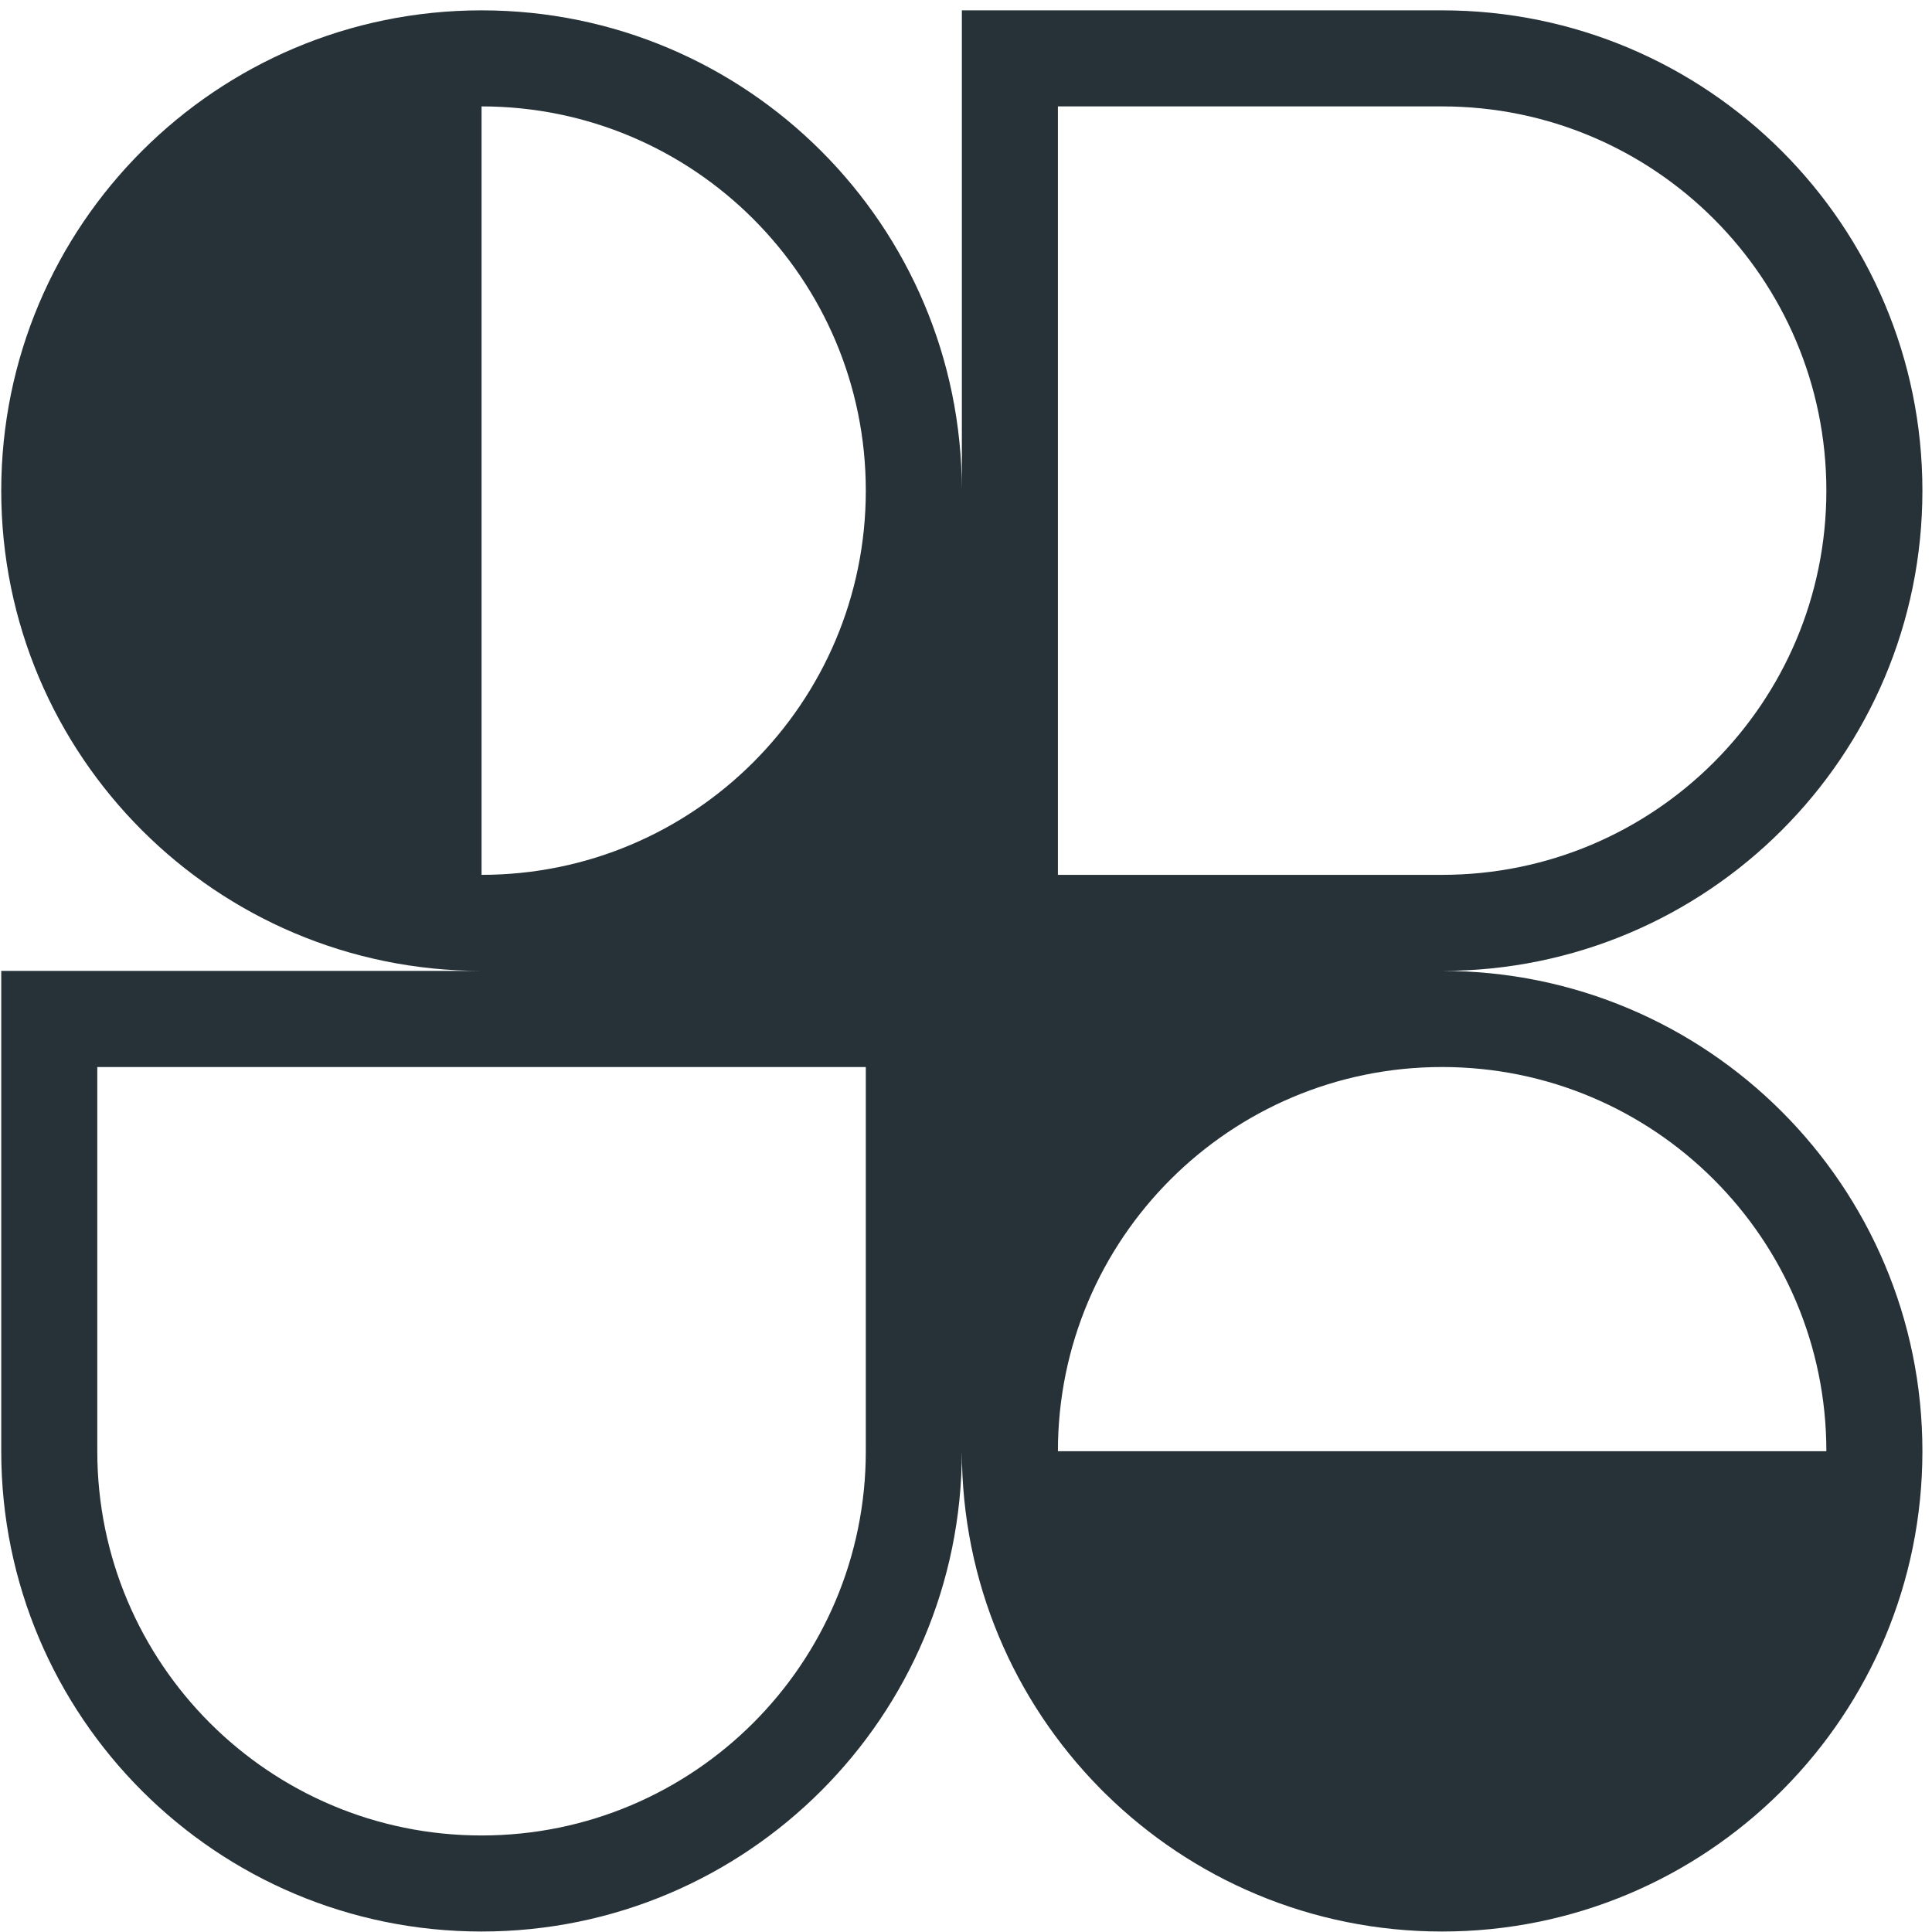 <svg width="28" height="28" viewBox="0 0 28 28" fill="none" xmlns="http://www.w3.org/2000/svg">
<g clip-path="url(#clip0_211_2047)">
<path fill-rule="evenodd" clip-rule="evenodd" d="M6.979 0.15C10.823 0.15 13.94 3.266 13.94 7.111V0.15H20.9C24.745 0.15 27.861 3.266 27.861 7.111C27.861 10.955 24.745 14.071 20.9 14.071C24.745 14.071 27.861 17.188 27.861 21.032C27.861 22.941 27.093 24.67 25.848 25.928L25.822 25.954L25.799 25.977C24.541 27.223 22.811 27.993 20.9 27.993C19.003 27.993 17.283 27.234 16.027 26.002C16.011 25.986 15.995 25.97 15.978 25.954C15.963 25.939 15.948 25.924 15.933 25.908C14.7 24.652 13.94 22.931 13.94 21.032C13.94 24.876 10.823 27.993 6.979 27.993C3.135 27.993 0.018 24.876 0.018 21.032V14.071H6.979C3.135 14.071 0.018 10.955 0.018 7.111C0.018 3.266 3.135 0.15 6.979 0.15ZM12.548 7.111C12.548 10.186 10.054 12.679 6.979 12.679V1.542C10.054 1.542 12.548 4.035 12.548 7.111ZM26.469 21.032C26.469 17.957 23.976 15.464 20.9 15.464C17.825 15.464 15.332 17.957 15.332 21.032H26.469ZM1.41 15.464V21.032C1.41 24.108 3.904 26.601 6.979 26.601C10.054 26.601 12.548 24.108 12.548 21.032V15.464H1.41ZM15.332 12.679V1.542H20.9C23.976 1.542 26.469 4.035 26.469 7.111C26.469 10.186 23.976 12.679 20.9 12.679H15.332Z" fill="#263238"/>
</g>
<defs>
<clipPath id="clip0_211_2047">
<rect width="27.843" height="27.843" fill="white" transform="translate(0.018 0.15)"/>
</clipPath>
</defs>
</svg>
